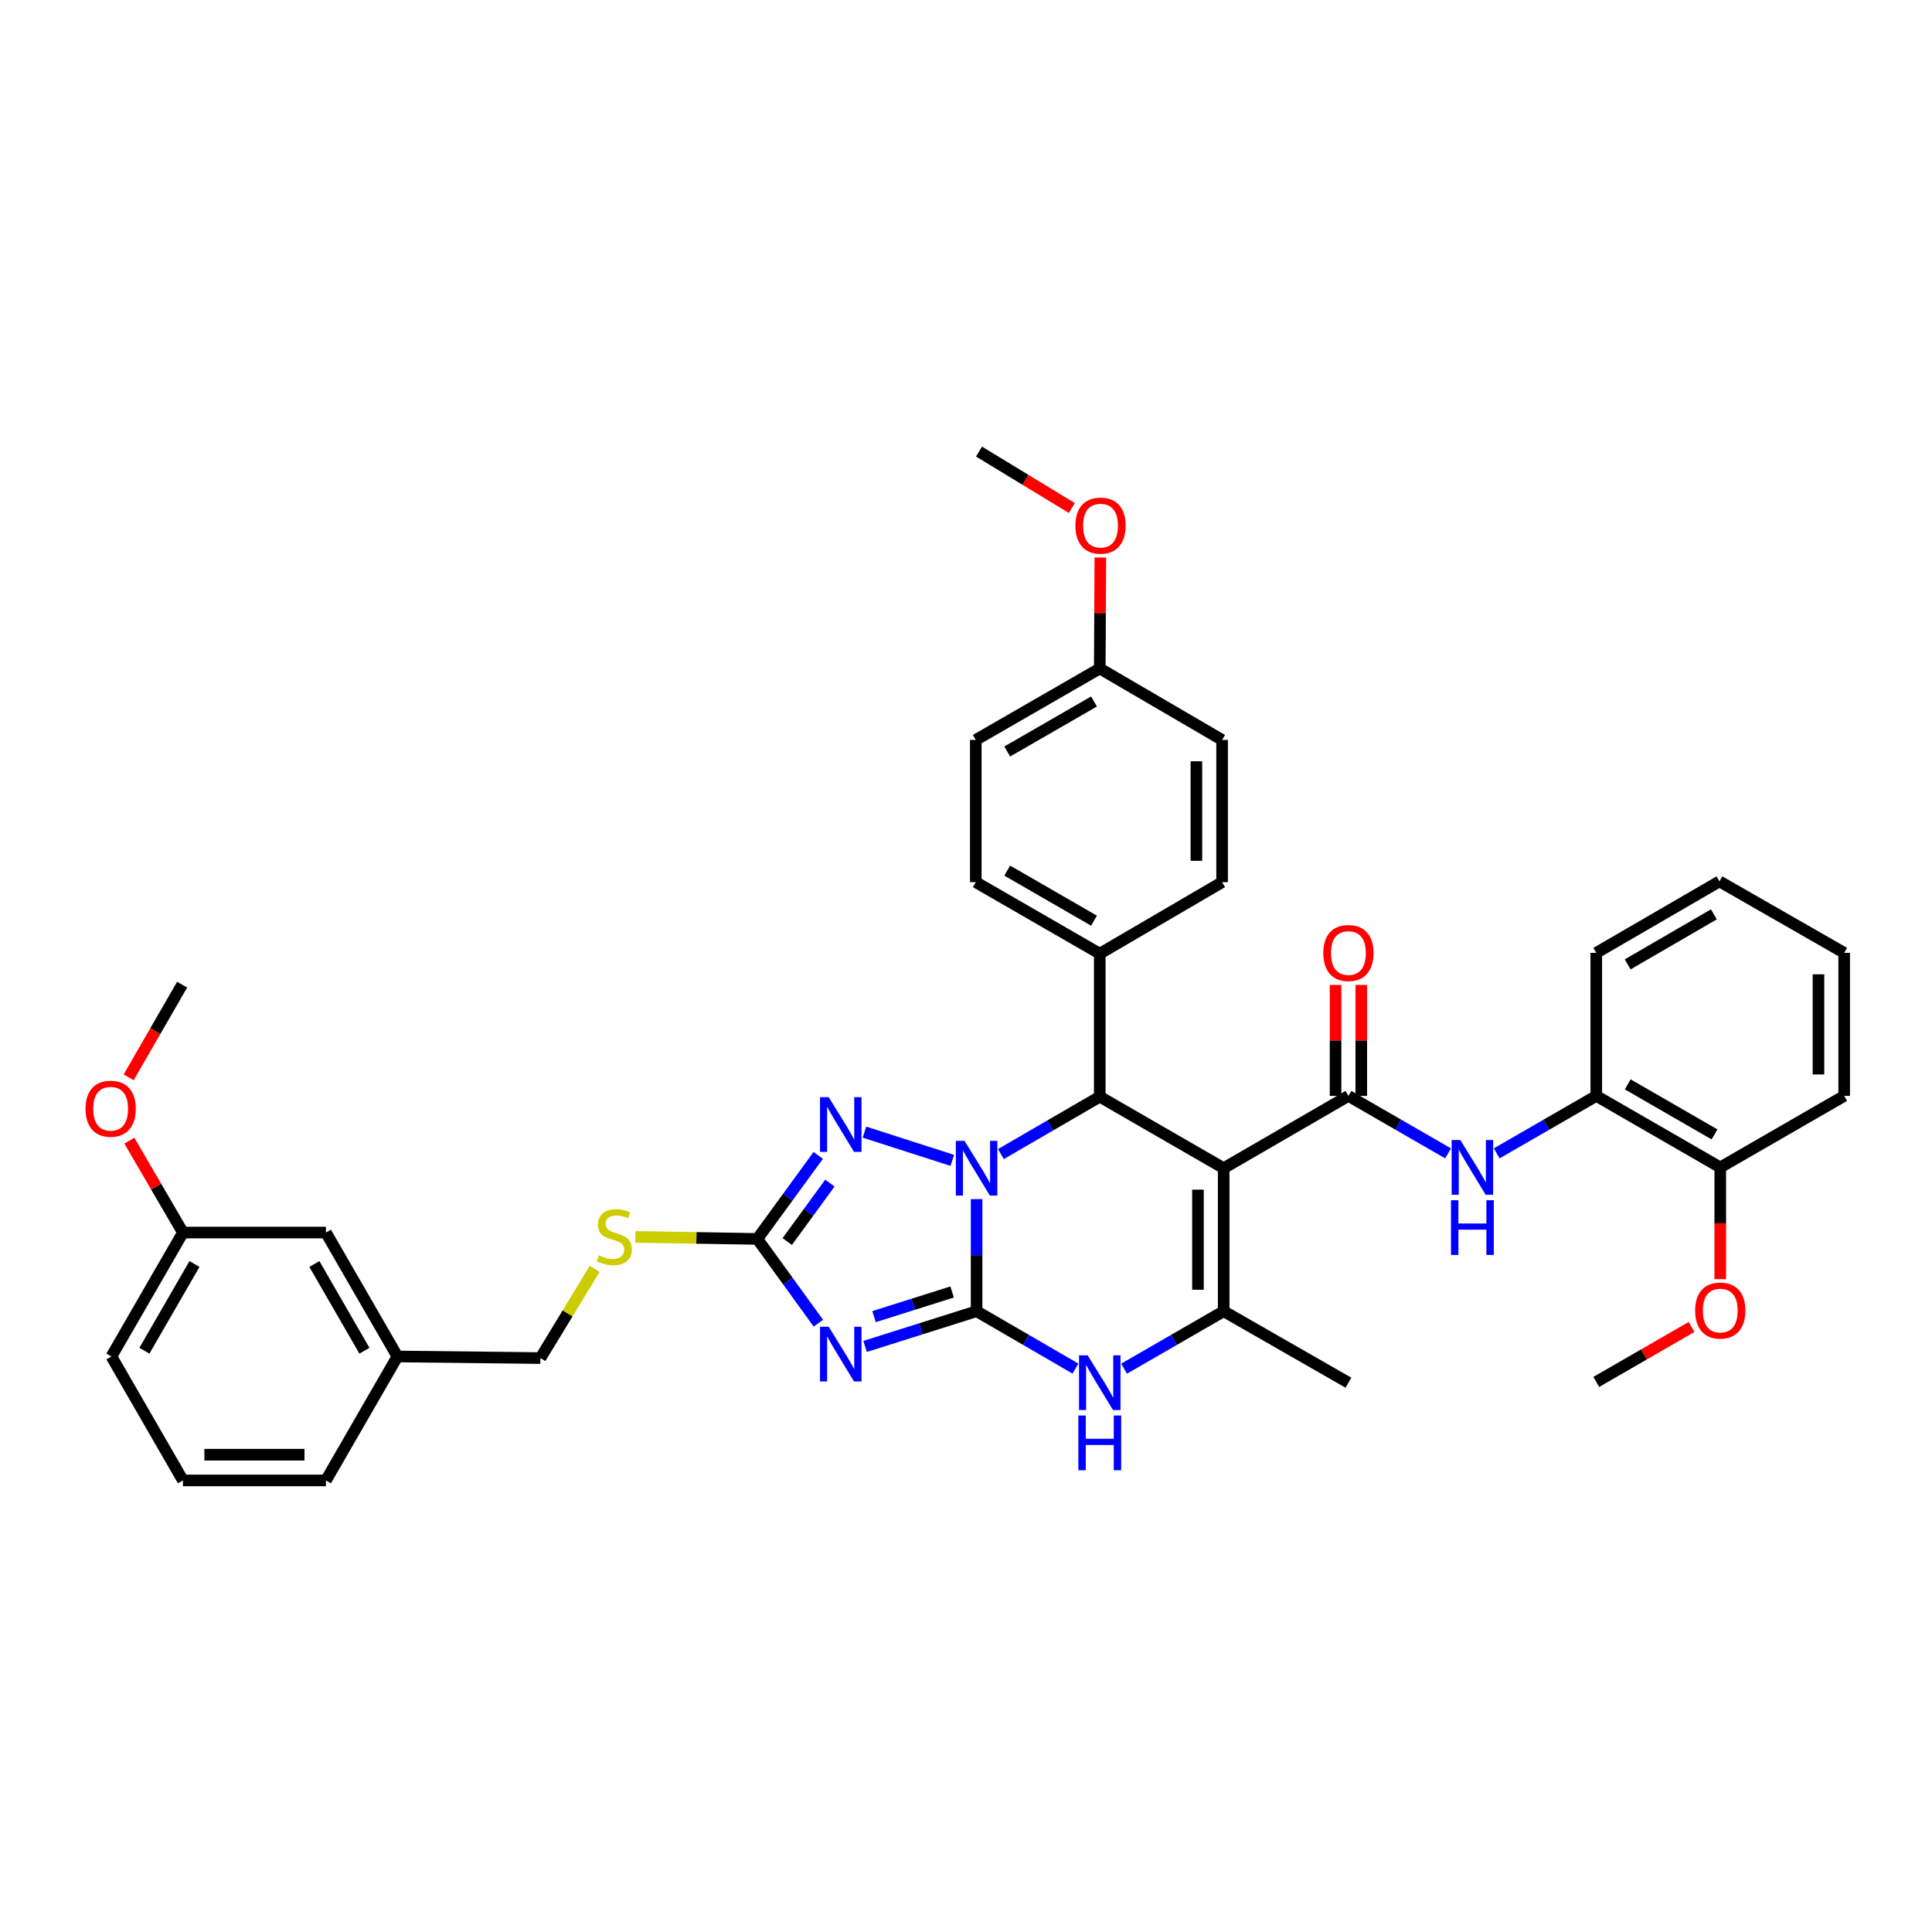<?xml version='1.0' encoding='iso-8859-1'?>
<svg version='1.1' baseProfile='full'
              xmlns='http://www.w3.org/2000/svg'
                      xmlns:rdkit='http://www.rdkit.org/xml'
                      xmlns:xlink='http://www.w3.org/1999/xlink'
                  xml:space='preserve'
width='1000px' height='1000px' viewBox='0 0 1000 1000'>
<!-- END OF HEADER -->
<rect style='opacity:1.0;fill:#FFFFFF;stroke:none' width='1000' height='1000' x='0' y='0'> </rect>
<path class='bond-0' d='M 505.487,678.683 L 505.487,649.675' style='fill:none;fill-rule:evenodd;stroke:#000000;stroke-width:6px;stroke-linecap:butt;stroke-linejoin:miter;stroke-opacity:1' />
<path class='bond-0' d='M 505.487,649.675 L 505.487,620.666' style='fill:none;fill-rule:evenodd;stroke:#0000FF;stroke-width:6px;stroke-linecap:butt;stroke-linejoin:miter;stroke-opacity:1' />
<path class='bond-2' d='M 505.487,678.683 L 476.624,687.796' style='fill:none;fill-rule:evenodd;stroke:#000000;stroke-width:6px;stroke-linecap:butt;stroke-linejoin:miter;stroke-opacity:1' />
<path class='bond-2' d='M 476.624,687.796 L 447.762,696.909' style='fill:none;fill-rule:evenodd;stroke:#0000FF;stroke-width:6px;stroke-linecap:butt;stroke-linejoin:miter;stroke-opacity:1' />
<path class='bond-2' d='M 492.82,668.724 L 472.617,675.103' style='fill:none;fill-rule:evenodd;stroke:#000000;stroke-width:6px;stroke-linecap:butt;stroke-linejoin:miter;stroke-opacity:1' />
<path class='bond-2' d='M 472.617,675.103 L 452.413,681.482' style='fill:none;fill-rule:evenodd;stroke:#0000FF;stroke-width:6px;stroke-linecap:butt;stroke-linejoin:miter;stroke-opacity:1' />
<path class='bond-7' d='M 505.487,678.683 L 531.07,693.532' style='fill:none;fill-rule:evenodd;stroke:#000000;stroke-width:6px;stroke-linecap:butt;stroke-linejoin:miter;stroke-opacity:1' />
<path class='bond-7' d='M 531.07,693.532 L 556.653,708.382' style='fill:none;fill-rule:evenodd;stroke:#0000FF;stroke-width:6px;stroke-linecap:butt;stroke-linejoin:miter;stroke-opacity:1' />
<path class='bond-3' d='M 518.069,597.351 L 543.652,582.498' style='fill:none;fill-rule:evenodd;stroke:#0000FF;stroke-width:6px;stroke-linecap:butt;stroke-linejoin:miter;stroke-opacity:1' />
<path class='bond-3' d='M 543.652,582.498 L 569.235,567.646' style='fill:none;fill-rule:evenodd;stroke:#000000;stroke-width:6px;stroke-linecap:butt;stroke-linejoin:miter;stroke-opacity:1' />
<path class='bond-4' d='M 492.9,600.608 L 447.435,585.985' style='fill:none;fill-rule:evenodd;stroke:#0000FF;stroke-width:6px;stroke-linecap:butt;stroke-linejoin:miter;stroke-opacity:1' />
<path class='bond-1' d='M 633.376,604.656 L 633.376,678.683' style='fill:none;fill-rule:evenodd;stroke:#000000;stroke-width:6px;stroke-linecap:butt;stroke-linejoin:miter;stroke-opacity:1' />
<path class='bond-1' d='M 620.066,615.76 L 620.066,667.579' style='fill:none;fill-rule:evenodd;stroke:#000000;stroke-width:6px;stroke-linecap:butt;stroke-linejoin:miter;stroke-opacity:1' />
<path class='bond-5' d='M 633.376,604.656 L 697.938,567.239' style='fill:none;fill-rule:evenodd;stroke:#000000;stroke-width:6px;stroke-linecap:butt;stroke-linejoin:miter;stroke-opacity:1' />
<path class='bond-39' d='M 633.376,604.656 L 569.235,567.646' style='fill:none;fill-rule:evenodd;stroke:#000000;stroke-width:6px;stroke-linecap:butt;stroke-linejoin:miter;stroke-opacity:1' />
<path class='bond-8' d='M 423.588,684.881 L 407.791,663.074' style='fill:none;fill-rule:evenodd;stroke:#0000FF;stroke-width:6px;stroke-linecap:butt;stroke-linejoin:miter;stroke-opacity:1' />
<path class='bond-8' d='M 407.791,663.074 L 391.994,641.266' style='fill:none;fill-rule:evenodd;stroke:#000000;stroke-width:6px;stroke-linecap:butt;stroke-linejoin:miter;stroke-opacity:1' />
<path class='bond-11' d='M 569.235,567.646 L 569.235,493.618' style='fill:none;fill-rule:evenodd;stroke:#000000;stroke-width:6px;stroke-linecap:butt;stroke-linejoin:miter;stroke-opacity:1' />
<path class='bond-38' d='M 423.517,598.035 L 407.756,619.651' style='fill:none;fill-rule:evenodd;stroke:#0000FF;stroke-width:6px;stroke-linecap:butt;stroke-linejoin:miter;stroke-opacity:1' />
<path class='bond-38' d='M 407.756,619.651 L 391.994,641.266' style='fill:none;fill-rule:evenodd;stroke:#000000;stroke-width:6px;stroke-linecap:butt;stroke-linejoin:miter;stroke-opacity:1' />
<path class='bond-38' d='M 429.544,612.362 L 418.511,627.493' style='fill:none;fill-rule:evenodd;stroke:#0000FF;stroke-width:6px;stroke-linecap:butt;stroke-linejoin:miter;stroke-opacity:1' />
<path class='bond-38' d='M 418.511,627.493 L 407.478,642.624' style='fill:none;fill-rule:evenodd;stroke:#000000;stroke-width:6px;stroke-linecap:butt;stroke-linejoin:miter;stroke-opacity:1' />
<path class='bond-9' d='M 697.938,567.239 L 723.727,582.11' style='fill:none;fill-rule:evenodd;stroke:#000000;stroke-width:6px;stroke-linecap:butt;stroke-linejoin:miter;stroke-opacity:1' />
<path class='bond-9' d='M 723.727,582.11 L 749.517,596.981' style='fill:none;fill-rule:evenodd;stroke:#0000FF;stroke-width:6px;stroke-linecap:butt;stroke-linejoin:miter;stroke-opacity:1' />
<path class='bond-13' d='M 704.593,567.239 L 704.593,538.524' style='fill:none;fill-rule:evenodd;stroke:#000000;stroke-width:6px;stroke-linecap:butt;stroke-linejoin:miter;stroke-opacity:1' />
<path class='bond-13' d='M 704.593,538.524 L 704.593,509.808' style='fill:none;fill-rule:evenodd;stroke:#FF0000;stroke-width:6px;stroke-linecap:butt;stroke-linejoin:miter;stroke-opacity:1' />
<path class='bond-13' d='M 691.283,567.239 L 691.283,538.524' style='fill:none;fill-rule:evenodd;stroke:#000000;stroke-width:6px;stroke-linecap:butt;stroke-linejoin:miter;stroke-opacity:1' />
<path class='bond-13' d='M 691.283,538.524 L 691.283,509.808' style='fill:none;fill-rule:evenodd;stroke:#FF0000;stroke-width:6px;stroke-linecap:butt;stroke-linejoin:miter;stroke-opacity:1' />
<path class='bond-6' d='M 633.376,678.683 L 607.601,693.552' style='fill:none;fill-rule:evenodd;stroke:#000000;stroke-width:6px;stroke-linecap:butt;stroke-linejoin:miter;stroke-opacity:1' />
<path class='bond-6' d='M 607.601,693.552 L 581.827,708.422' style='fill:none;fill-rule:evenodd;stroke:#0000FF;stroke-width:6px;stroke-linecap:butt;stroke-linejoin:miter;stroke-opacity:1' />
<path class='bond-18' d='M 633.376,678.683 L 697.938,715.685' style='fill:none;fill-rule:evenodd;stroke:#000000;stroke-width:6px;stroke-linecap:butt;stroke-linejoin:miter;stroke-opacity:1' />
<path class='bond-12' d='M 391.994,641.266 L 360.446,640.74' style='fill:none;fill-rule:evenodd;stroke:#000000;stroke-width:6px;stroke-linecap:butt;stroke-linejoin:miter;stroke-opacity:1' />
<path class='bond-12' d='M 360.446,640.74 L 328.898,640.214' style='fill:none;fill-rule:evenodd;stroke:#CCCC00;stroke-width:6px;stroke-linecap:butt;stroke-linejoin:miter;stroke-opacity:1' />
<path class='bond-10' d='M 774.699,596.976 L 800.467,582.108' style='fill:none;fill-rule:evenodd;stroke:#0000FF;stroke-width:6px;stroke-linecap:butt;stroke-linejoin:miter;stroke-opacity:1' />
<path class='bond-10' d='M 800.467,582.108 L 826.234,567.239' style='fill:none;fill-rule:evenodd;stroke:#000000;stroke-width:6px;stroke-linecap:butt;stroke-linejoin:miter;stroke-opacity:1' />
<path class='bond-14' d='M 826.234,567.239 L 890.405,604.242' style='fill:none;fill-rule:evenodd;stroke:#000000;stroke-width:6px;stroke-linecap:butt;stroke-linejoin:miter;stroke-opacity:1' />
<path class='bond-14' d='M 842.509,561.259 L 887.428,587.161' style='fill:none;fill-rule:evenodd;stroke:#000000;stroke-width:6px;stroke-linecap:butt;stroke-linejoin:miter;stroke-opacity:1' />
<path class='bond-29' d='M 826.234,567.239 L 826.234,493.197' style='fill:none;fill-rule:evenodd;stroke:#000000;stroke-width:6px;stroke-linecap:butt;stroke-linejoin:miter;stroke-opacity:1' />
<path class='bond-15' d='M 569.235,493.618 L 505.065,456.609' style='fill:none;fill-rule:evenodd;stroke:#000000;stroke-width:6px;stroke-linecap:butt;stroke-linejoin:miter;stroke-opacity:1' />
<path class='bond-15' d='M 566.26,476.537 L 521.341,450.63' style='fill:none;fill-rule:evenodd;stroke:#000000;stroke-width:6px;stroke-linecap:butt;stroke-linejoin:miter;stroke-opacity:1' />
<path class='bond-16' d='M 569.235,493.618 L 632.563,456.609' style='fill:none;fill-rule:evenodd;stroke:#000000;stroke-width:6px;stroke-linecap:butt;stroke-linejoin:miter;stroke-opacity:1' />
<path class='bond-17' d='M 307.802,656.752 L 293.762,679.845' style='fill:none;fill-rule:evenodd;stroke:#CCCC00;stroke-width:6px;stroke-linecap:butt;stroke-linejoin:miter;stroke-opacity:1' />
<path class='bond-17' d='M 293.762,679.845 L 279.722,702.937' style='fill:none;fill-rule:evenodd;stroke:#000000;stroke-width:6px;stroke-linecap:butt;stroke-linejoin:miter;stroke-opacity:1' />
<path class='bond-25' d='M 890.405,604.242 L 890.405,633.166' style='fill:none;fill-rule:evenodd;stroke:#000000;stroke-width:6px;stroke-linecap:butt;stroke-linejoin:miter;stroke-opacity:1' />
<path class='bond-25' d='M 890.405,633.166 L 890.405,662.091' style='fill:none;fill-rule:evenodd;stroke:#FF0000;stroke-width:6px;stroke-linecap:butt;stroke-linejoin:miter;stroke-opacity:1' />
<path class='bond-30' d='M 890.405,604.242 L 954.545,567.239' style='fill:none;fill-rule:evenodd;stroke:#000000;stroke-width:6px;stroke-linecap:butt;stroke-linejoin:miter;stroke-opacity:1' />
<path class='bond-23' d='M 505.065,456.609 L 505.065,382.988' style='fill:none;fill-rule:evenodd;stroke:#000000;stroke-width:6px;stroke-linecap:butt;stroke-linejoin:miter;stroke-opacity:1' />
<path class='bond-22' d='M 632.563,456.609 L 632.563,382.988' style='fill:none;fill-rule:evenodd;stroke:#000000;stroke-width:6px;stroke-linecap:butt;stroke-linejoin:miter;stroke-opacity:1' />
<path class='bond-22' d='M 619.252,445.565 L 619.252,394.031' style='fill:none;fill-rule:evenodd;stroke:#000000;stroke-width:6px;stroke-linecap:butt;stroke-linejoin:miter;stroke-opacity:1' />
<path class='bond-21' d='M 279.722,702.937 L 205.71,702.109' style='fill:none;fill-rule:evenodd;stroke:#000000;stroke-width:6px;stroke-linecap:butt;stroke-linejoin:miter;stroke-opacity:1' />
<path class='bond-19' d='M 168.7,637.968 L 205.71,702.109' style='fill:none;fill-rule:evenodd;stroke:#000000;stroke-width:6px;stroke-linecap:butt;stroke-linejoin:miter;stroke-opacity:1' />
<path class='bond-19' d='M 162.723,654.242 L 188.63,699.14' style='fill:none;fill-rule:evenodd;stroke:#000000;stroke-width:6px;stroke-linecap:butt;stroke-linejoin:miter;stroke-opacity:1' />
<path class='bond-24' d='M 168.7,637.968 L 94.687,637.968' style='fill:none;fill-rule:evenodd;stroke:#000000;stroke-width:6px;stroke-linecap:butt;stroke-linejoin:miter;stroke-opacity:1' />
<path class='bond-20' d='M 569.235,346.008 L 632.563,382.988' style='fill:none;fill-rule:evenodd;stroke:#000000;stroke-width:6px;stroke-linecap:butt;stroke-linejoin:miter;stroke-opacity:1' />
<path class='bond-26' d='M 569.235,346.008 L 569.387,317.299' style='fill:none;fill-rule:evenodd;stroke:#000000;stroke-width:6px;stroke-linecap:butt;stroke-linejoin:miter;stroke-opacity:1' />
<path class='bond-26' d='M 569.387,317.299 L 569.539,288.591' style='fill:none;fill-rule:evenodd;stroke:#FF0000;stroke-width:6px;stroke-linecap:butt;stroke-linejoin:miter;stroke-opacity:1' />
<path class='bond-40' d='M 569.235,346.008 L 505.065,382.988' style='fill:none;fill-rule:evenodd;stroke:#000000;stroke-width:6px;stroke-linecap:butt;stroke-linejoin:miter;stroke-opacity:1' />
<path class='bond-40' d='M 566.256,363.087 L 521.337,388.973' style='fill:none;fill-rule:evenodd;stroke:#000000;stroke-width:6px;stroke-linecap:butt;stroke-linejoin:miter;stroke-opacity:1' />
<path class='bond-31' d='M 205.71,702.109 L 168.7,766.265' style='fill:none;fill-rule:evenodd;stroke:#000000;stroke-width:6px;stroke-linecap:butt;stroke-linejoin:miter;stroke-opacity:1' />
<path class='bond-27' d='M 94.687,637.968 L 80.824,614.192' style='fill:none;fill-rule:evenodd;stroke:#000000;stroke-width:6px;stroke-linecap:butt;stroke-linejoin:miter;stroke-opacity:1' />
<path class='bond-27' d='M 80.824,614.192 L 66.96,590.415' style='fill:none;fill-rule:evenodd;stroke:#FF0000;stroke-width:6px;stroke-linecap:butt;stroke-linejoin:miter;stroke-opacity:1' />
<path class='bond-41' d='M 94.687,637.968 L 57.663,702.109' style='fill:none;fill-rule:evenodd;stroke:#000000;stroke-width:6px;stroke-linecap:butt;stroke-linejoin:miter;stroke-opacity:1' />
<path class='bond-41' d='M 100.661,654.244 L 74.744,699.142' style='fill:none;fill-rule:evenodd;stroke:#000000;stroke-width:6px;stroke-linecap:butt;stroke-linejoin:miter;stroke-opacity:1' />
<path class='bond-33' d='M 875.553,686.829 L 850.894,701.054' style='fill:none;fill-rule:evenodd;stroke:#FF0000;stroke-width:6px;stroke-linecap:butt;stroke-linejoin:miter;stroke-opacity:1' />
<path class='bond-33' d='M 850.894,701.054 L 826.234,715.279' style='fill:none;fill-rule:evenodd;stroke:#000000;stroke-width:6px;stroke-linecap:butt;stroke-linejoin:miter;stroke-opacity:1' />
<path class='bond-35' d='M 554.787,262.956 L 530.762,248.346' style='fill:none;fill-rule:evenodd;stroke:#FF0000;stroke-width:6px;stroke-linecap:butt;stroke-linejoin:miter;stroke-opacity:1' />
<path class='bond-35' d='M 530.762,248.346 L 506.736,233.735' style='fill:none;fill-rule:evenodd;stroke:#000000;stroke-width:6px;stroke-linecap:butt;stroke-linejoin:miter;stroke-opacity:1' />
<path class='bond-34' d='M 66.598,557.627 L 80.432,533.642' style='fill:none;fill-rule:evenodd;stroke:#FF0000;stroke-width:6px;stroke-linecap:butt;stroke-linejoin:miter;stroke-opacity:1' />
<path class='bond-34' d='M 80.432,533.642 L 94.266,509.657' style='fill:none;fill-rule:evenodd;stroke:#000000;stroke-width:6px;stroke-linecap:butt;stroke-linejoin:miter;stroke-opacity:1' />
<path class='bond-28' d='M 94.687,766.265 L 168.7,766.265' style='fill:none;fill-rule:evenodd;stroke:#000000;stroke-width:6px;stroke-linecap:butt;stroke-linejoin:miter;stroke-opacity:1' />
<path class='bond-28' d='M 105.789,752.954 L 157.598,752.954' style='fill:none;fill-rule:evenodd;stroke:#000000;stroke-width:6px;stroke-linecap:butt;stroke-linejoin:miter;stroke-opacity:1' />
<path class='bond-32' d='M 94.687,766.265 L 57.663,702.109' style='fill:none;fill-rule:evenodd;stroke:#000000;stroke-width:6px;stroke-linecap:butt;stroke-linejoin:miter;stroke-opacity:1' />
<path class='bond-36' d='M 826.234,493.197 L 889.983,456.202' style='fill:none;fill-rule:evenodd;stroke:#000000;stroke-width:6px;stroke-linecap:butt;stroke-linejoin:miter;stroke-opacity:1' />
<path class='bond-36' d='M 842.478,499.16 L 887.102,473.263' style='fill:none;fill-rule:evenodd;stroke:#000000;stroke-width:6px;stroke-linecap:butt;stroke-linejoin:miter;stroke-opacity:1' />
<path class='bond-42' d='M 954.545,567.239 L 954.545,493.197' style='fill:none;fill-rule:evenodd;stroke:#000000;stroke-width:6px;stroke-linecap:butt;stroke-linejoin:miter;stroke-opacity:1' />
<path class='bond-42' d='M 941.235,556.133 L 941.235,504.303' style='fill:none;fill-rule:evenodd;stroke:#000000;stroke-width:6px;stroke-linecap:butt;stroke-linejoin:miter;stroke-opacity:1' />
<path class='bond-37' d='M 889.983,456.202 L 954.545,493.197' style='fill:none;fill-rule:evenodd;stroke:#000000;stroke-width:6px;stroke-linecap:butt;stroke-linejoin:miter;stroke-opacity:1' />
<path  class='atom-1' d='M 499.227 590.496
L 508.507 605.496
Q 509.427 606.976, 510.907 609.656
Q 512.387 612.336, 512.467 612.496
L 512.467 590.496
L 516.227 590.496
L 516.227 618.816
L 512.347 618.816
L 502.387 602.416
Q 501.227 600.496, 499.987 598.296
Q 498.787 596.096, 498.427 595.416
L 498.427 618.816
L 494.747 618.816
L 494.747 590.496
L 499.227 590.496
' fill='#0000FF'/>
<path  class='atom-3' d='M 428.919 686.722
L 438.199 701.722
Q 439.119 703.202, 440.599 705.882
Q 442.079 708.562, 442.159 708.722
L 442.159 686.722
L 445.919 686.722
L 445.919 715.042
L 442.039 715.042
L 432.079 698.642
Q 430.919 696.722, 429.679 694.522
Q 428.479 692.322, 428.119 691.642
L 428.119 715.042
L 424.439 715.042
L 424.439 686.722
L 428.919 686.722
' fill='#0000FF'/>
<path  class='atom-5' d='M 428.919 567.883
L 438.199 582.883
Q 439.119 584.363, 440.599 587.043
Q 442.079 589.723, 442.159 589.883
L 442.159 567.883
L 445.919 567.883
L 445.919 596.203
L 442.039 596.203
L 432.079 579.803
Q 430.919 577.883, 429.679 575.683
Q 428.479 573.483, 428.119 572.803
L 428.119 596.203
L 424.439 596.203
L 424.439 567.883
L 428.919 567.883
' fill='#0000FF'/>
<path  class='atom-8' d='M 562.975 701.525
L 572.255 716.525
Q 573.175 718.005, 574.655 720.685
Q 576.135 723.365, 576.215 723.525
L 576.215 701.525
L 579.975 701.525
L 579.975 729.845
L 576.095 729.845
L 566.135 713.445
Q 564.975 711.525, 563.735 709.325
Q 562.535 707.125, 562.175 706.445
L 562.175 729.845
L 558.495 729.845
L 558.495 701.525
L 562.975 701.525
' fill='#0000FF'/>
<path  class='atom-8' d='M 558.155 732.677
L 561.995 732.677
L 561.995 744.717
L 576.475 744.717
L 576.475 732.677
L 580.315 732.677
L 580.315 760.997
L 576.475 760.997
L 576.475 747.917
L 561.995 747.917
L 561.995 760.997
L 558.155 760.997
L 558.155 732.677
' fill='#0000FF'/>
<path  class='atom-10' d='M 755.849 590.082
L 765.129 605.082
Q 766.049 606.562, 767.529 609.242
Q 769.009 611.922, 769.089 612.082
L 769.089 590.082
L 772.849 590.082
L 772.849 618.402
L 768.969 618.402
L 759.009 602.002
Q 757.849 600.082, 756.609 597.882
Q 755.409 595.682, 755.049 595.002
L 755.049 618.402
L 751.369 618.402
L 751.369 590.082
L 755.849 590.082
' fill='#0000FF'/>
<path  class='atom-10' d='M 751.029 621.234
L 754.869 621.234
L 754.869 633.274
L 769.349 633.274
L 769.349 621.234
L 773.189 621.234
L 773.189 649.554
L 769.349 649.554
L 769.349 636.474
L 754.869 636.474
L 754.869 649.554
L 751.029 649.554
L 751.029 621.234
' fill='#0000FF'/>
<path  class='atom-13' d='M 309.967 649.751
Q 310.287 649.871, 311.607 650.431
Q 312.927 650.991, 314.367 651.351
Q 315.847 651.671, 317.287 651.671
Q 319.967 651.671, 321.527 650.391
Q 323.087 649.071, 323.087 646.791
Q 323.087 645.231, 322.287 644.271
Q 321.527 643.311, 320.327 642.791
Q 319.127 642.271, 317.127 641.671
Q 314.607 640.911, 313.087 640.191
Q 311.607 639.471, 310.527 637.951
Q 309.487 636.431, 309.487 633.871
Q 309.487 630.311, 311.887 628.111
Q 314.327 625.911, 319.127 625.911
Q 322.407 625.911, 326.127 627.471
L 325.207 630.551
Q 321.807 629.151, 319.247 629.151
Q 316.487 629.151, 314.967 630.311
Q 313.447 631.431, 313.487 633.391
Q 313.487 634.911, 314.247 635.831
Q 315.047 636.751, 316.167 637.271
Q 317.327 637.791, 319.247 638.391
Q 321.807 639.191, 323.327 639.991
Q 324.847 640.791, 325.927 642.431
Q 327.047 644.031, 327.047 646.791
Q 327.047 650.711, 324.407 652.831
Q 321.807 654.911, 317.447 654.911
Q 314.927 654.911, 313.007 654.351
Q 311.127 653.831, 308.887 652.911
L 309.967 649.751
' fill='#CCCC00'/>
<path  class='atom-14' d='M 684.938 493.277
Q 684.938 486.477, 688.298 482.677
Q 691.658 478.877, 697.938 478.877
Q 704.218 478.877, 707.578 482.677
Q 710.938 486.477, 710.938 493.277
Q 710.938 500.157, 707.538 504.077
Q 704.138 507.957, 697.938 507.957
Q 691.698 507.957, 688.298 504.077
Q 684.938 500.197, 684.938 493.277
M 697.938 504.757
Q 702.258 504.757, 704.578 501.877
Q 706.938 498.957, 706.938 493.277
Q 706.938 487.717, 704.578 484.917
Q 702.258 482.077, 697.938 482.077
Q 693.618 482.077, 691.258 484.877
Q 688.938 487.677, 688.938 493.277
Q 688.938 498.997, 691.258 501.877
Q 693.618 504.757, 697.938 504.757
' fill='#FF0000'/>
<path  class='atom-26' d='M 877.405 678.341
Q 877.405 671.541, 880.765 667.741
Q 884.125 663.941, 890.405 663.941
Q 896.685 663.941, 900.045 667.741
Q 903.405 671.541, 903.405 678.341
Q 903.405 685.221, 900.005 689.141
Q 896.605 693.021, 890.405 693.021
Q 884.165 693.021, 880.765 689.141
Q 877.405 685.261, 877.405 678.341
M 890.405 689.821
Q 894.725 689.821, 897.045 686.941
Q 899.405 684.021, 899.405 678.341
Q 899.405 672.781, 897.045 669.981
Q 894.725 667.141, 890.405 667.141
Q 886.085 667.141, 883.725 669.941
Q 881.405 672.741, 881.405 678.341
Q 881.405 684.061, 883.725 686.941
Q 886.085 689.821, 890.405 689.821
' fill='#FF0000'/>
<path  class='atom-27' d='M 556.627 272.06
Q 556.627 265.26, 559.987 261.46
Q 563.347 257.66, 569.627 257.66
Q 575.907 257.66, 579.267 261.46
Q 582.627 265.26, 582.627 272.06
Q 582.627 278.94, 579.227 282.86
Q 575.827 286.74, 569.627 286.74
Q 563.387 286.74, 559.987 282.86
Q 556.627 278.98, 556.627 272.06
M 569.627 283.54
Q 573.947 283.54, 576.267 280.66
Q 578.627 277.74, 578.627 272.06
Q 578.627 266.5, 576.267 263.7
Q 573.947 260.86, 569.627 260.86
Q 565.307 260.86, 562.947 263.66
Q 560.627 266.46, 560.627 272.06
Q 560.627 277.78, 562.947 280.66
Q 565.307 283.54, 569.627 283.54
' fill='#FF0000'/>
<path  class='atom-28' d='M 44.271 573.878
Q 44.271 567.078, 47.631 563.278
Q 50.991 559.478, 57.271 559.478
Q 63.551 559.478, 66.911 563.278
Q 70.271 567.078, 70.271 573.878
Q 70.271 580.758, 66.871 584.678
Q 63.471 588.558, 57.271 588.558
Q 51.031 588.558, 47.631 584.678
Q 44.271 580.798, 44.271 573.878
M 57.271 585.358
Q 61.591 585.358, 63.911 582.478
Q 66.271 579.558, 66.271 573.878
Q 66.271 568.318, 63.911 565.518
Q 61.591 562.678, 57.271 562.678
Q 52.951 562.678, 50.591 565.478
Q 48.271 568.278, 48.271 573.878
Q 48.271 579.598, 50.591 582.478
Q 52.951 585.358, 57.271 585.358
' fill='#FF0000'/>
</svg>
